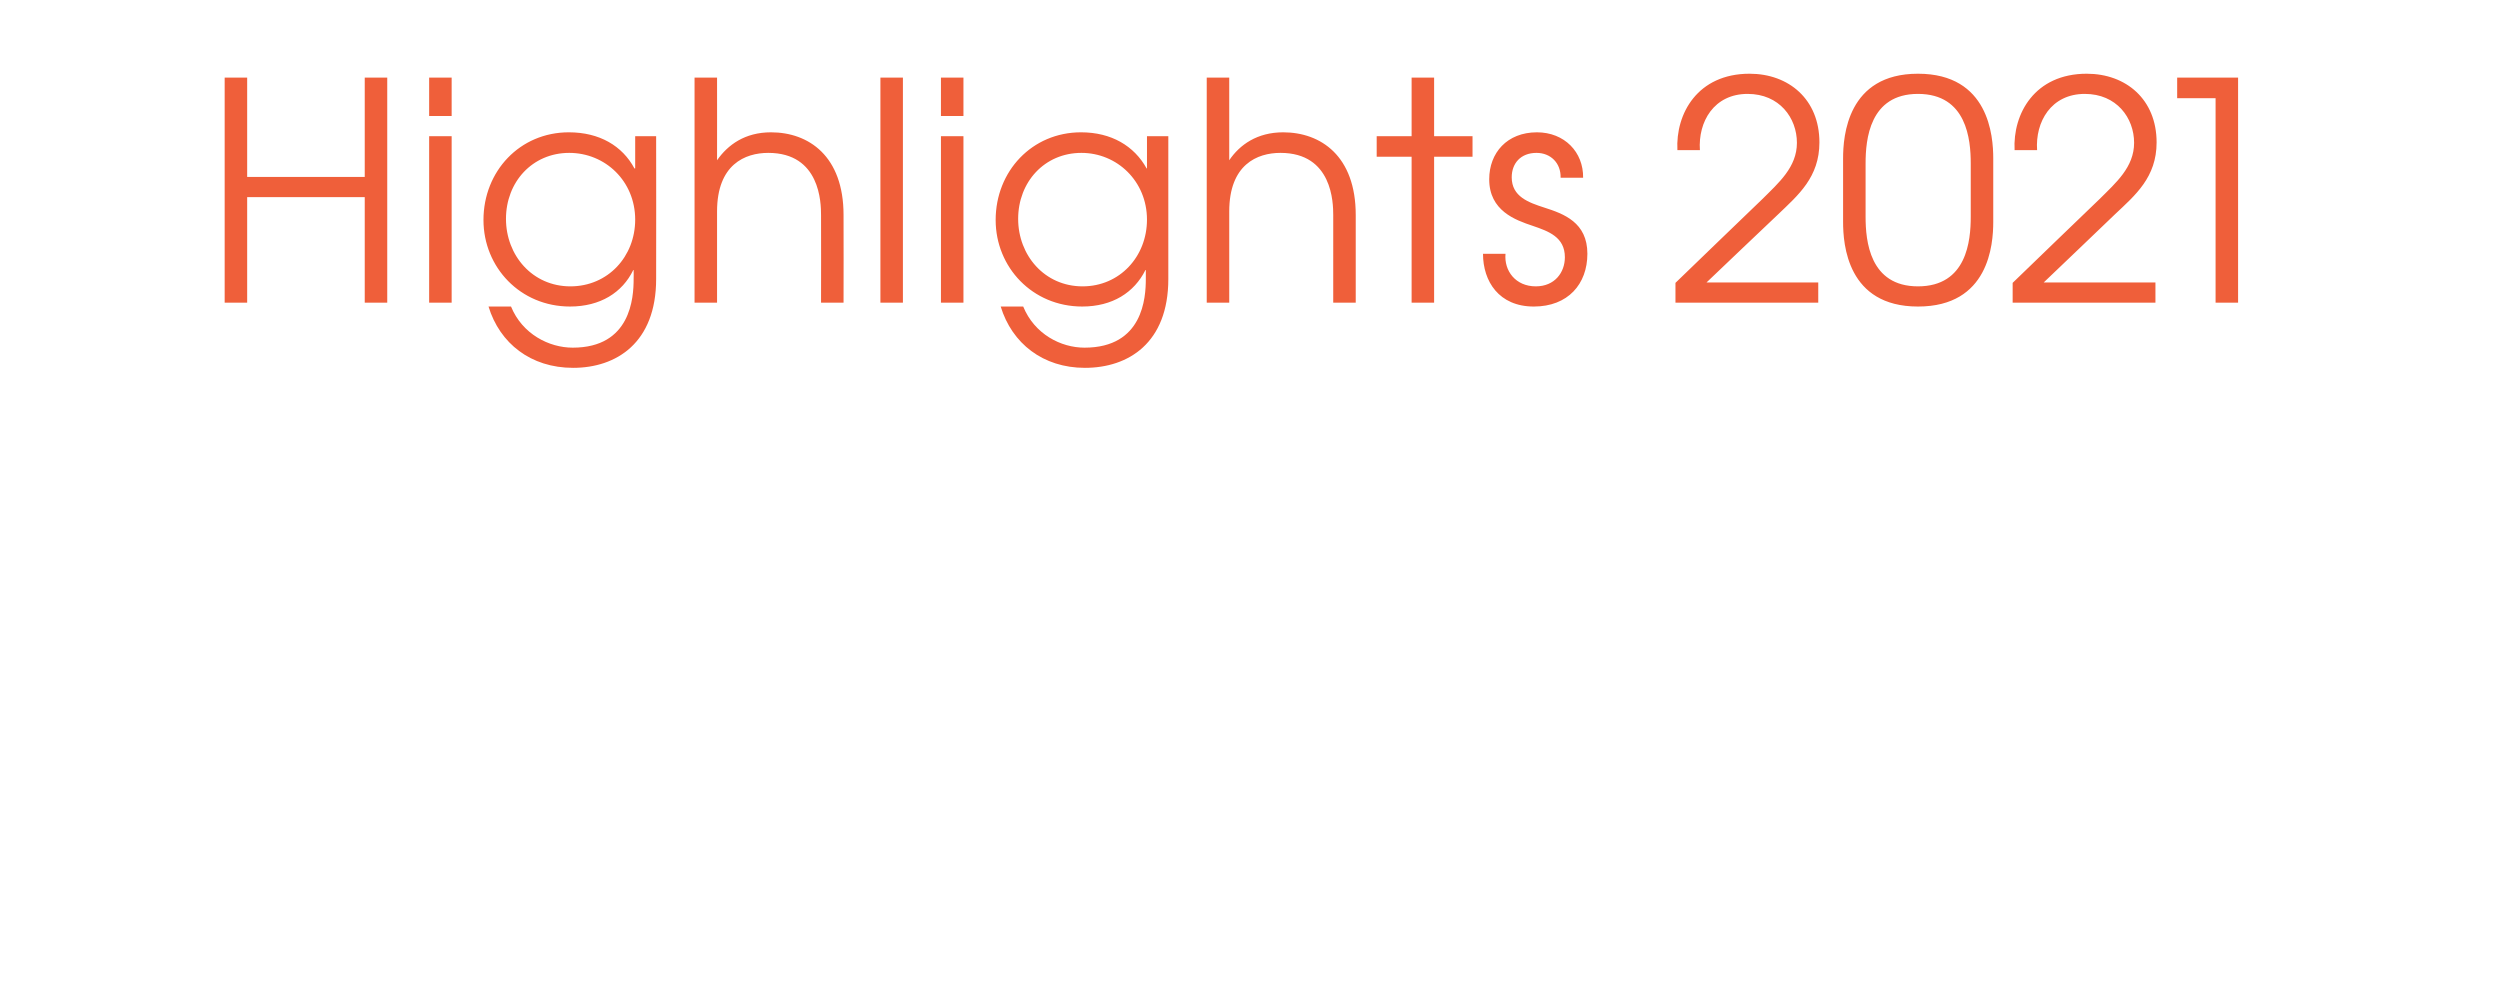 <?xml version="1.0" standalone="no"?><!DOCTYPE svg PUBLIC "-//W3C//DTD SVG 1.1//EN" "http://www.w3.org/Graphics/SVG/1.1/DTD/svg11.dtd"><svg xmlns="http://www.w3.org/2000/svg" version="1.1" width="644.3px" height="256.1px" viewBox="0 -20 644.3 256.1" style="top:-20px"><desc>Highlights 2021</desc><defs/><g id="Polygon6355"><path d="m57.9 0h5.8v25.6H94V0h5.8v58H94V30.8H63.7V58h-5.8v-58zm52.7 15.1h5.8V58h-5.8V15.1zm0-15.1h5.8v9.9h-5.8V0zm58.5 51.9c0 16.5-10.3 22.9-21.4 22.9c-10.9 0-18.9-6.3-21.8-15.8h5.8c2.9 7.1 9.8 10.6 15.9 10.6c15 0 15.7-12.9 15.7-17.7c.04.01 0-2.3 0-2.3c0 0-.12-.04-.1 0c-2.8 5.8-8.5 9.4-16.3 9.4c-12.8 0-22.3-10.1-22.3-22.3c0-12.6 9.4-22.6 22-22.6c7.9 0 13.8 3.5 16.9 9.3c0 .05.2 0 .2 0v-8.3h5.4s.04 36.81 0 36.8zm-38.7-15.5c0 9.4 6.8 17.4 16.6 17.4c9.7 0 16.7-7.7 16.7-17.2c0-9.9-7.7-17.2-17-17.2c-9.5 0-16.3 7.5-16.3 17zM179 0h5.8s.02 21.33 0 21.3c2.8-4 7.2-7.2 13.9-7.2c9.7 0 18.7 6.1 18.7 21.3c.04.04 0 22.6 0 22.6h-5.8s.04-22.56 0-22.6c0-3.1-.2-16-13.6-16c-6 0-13.2 3-13.2 15.1c.02 0 0 23.5 0 23.5H179v-58zm47.9 0h5.8v58h-5.8v-58zm15.6 15.1h5.8V58h-5.8V15.1zm0-15.1h5.8v9.9h-5.8V0zm58.6 51.9c0 16.5-10.3 22.9-21.5 22.9c-10.8 0-18.8-6.3-21.7-15.8h5.8c2.9 7.1 9.7 10.6 15.8 10.6c15.1 0 15.8-12.9 15.8-17.7v-2.3s-.15-.04-.1 0c-2.9 5.8-8.5 9.4-16.3 9.4c-12.8 0-22.3-10.1-22.3-22.3c0-12.6 9.4-22.6 22-22.6c7.8 0 13.7 3.5 16.9 9.3c-.03.05.1 0 .1 0v-8.3h5.5v36.8zm-38.7-15.5c0 9.4 6.8 17.4 16.6 17.4c9.6 0 16.6-7.7 16.6-17.2c0-9.9-7.7-17.2-16.9-17.2c-9.5 0-16.3 7.5-16.3 17zM311 0h5.8v21.3c2.7-4 7.2-7.2 13.9-7.2c9.7 0 18.7 6.1 18.7 21.3c.02.04 0 22.6 0 22.6h-5.8V35.4c0-3.1-.2-16-13.6-16c-6 0-13.2 3-13.2 15.1c-.01 0 0 23.5 0 23.5H311v-58zm52.8 20.4h-9v-5.3h9V0h5.8v15.1h9.9v5.3h-9.9V58h-5.8V20.4zm24.2 25c-.4 4.4 2.6 8.4 7.8 8.4c4.9 0 7.5-3.6 7.5-7.5c0-5.2-4.2-6.7-8.3-8.1c-4.5-1.5-11.2-3.9-11.2-12c0-6.8 4.6-12.1 12.3-12.1c7.1 0 12 5.1 11.9 11.7h-5.8c.1-3.8-2.6-6.4-6.2-6.4c-4.1 0-6.4 2.7-6.4 6.3c0 5 4.4 6.5 8.4 7.8c5 1.6 11.1 3.8 11.1 11.9c0 7.8-5 13.6-13.8 13.6c-9 0-13.1-6.5-13.1-13.6h5.8zm43.8 7.5s22.37-21.61 22.4-21.6c4.2-4.2 8.9-8.2 8.9-14.5c0-6.4-4.5-12.6-12.7-12.6c-8.7 0-12.8 7.2-12.3 14.5h-5.8C431.8 9.3 437.5-1 450.9-1c10.1 0 18 6.6 18 17.7c0 9-5.5 13.6-10.6 18.5c-.05.01-18.5 17.6-18.5 17.6h28.8v5.2h-36.8v-5.1zM475 20.8c0-5.7 1.1-21.8 19.3-21.8c18.3 0 19.4 16.1 19.4 21.8v16.4c0 5.8-1.1 21.8-19.4 21.8c-18.2 0-19.3-16-19.3-21.8V20.8zm5.8 15.1c0 6.1 1 17.9 13.5 17.9c12.6 0 13.6-11.8 13.6-17.9V22.1c0-6.1-1-17.9-13.6-17.9c-12.5 0-13.5 11.8-13.5 17.9v13.8zm37.9 17s22.36-21.61 22.4-21.6c4.2-4.2 8.9-8.2 8.9-14.5c0-6.4-4.5-12.6-12.7-12.6c-8.7 0-12.8 7.2-12.3 14.5h-5.8C518.7 9.3 524.4-1 537.8-1c10.1 0 18 6.6 18 17.7c0 9-5.5 13.6-10.7 18.5c.03.01-18.4 17.6-18.4 17.6h28.8v5.2h-36.8v-5.1zM571 5.3h-9.9V0h15.7v58H571V5.3z" stroke="none" fill="#ef5f3a"/></g></svg>